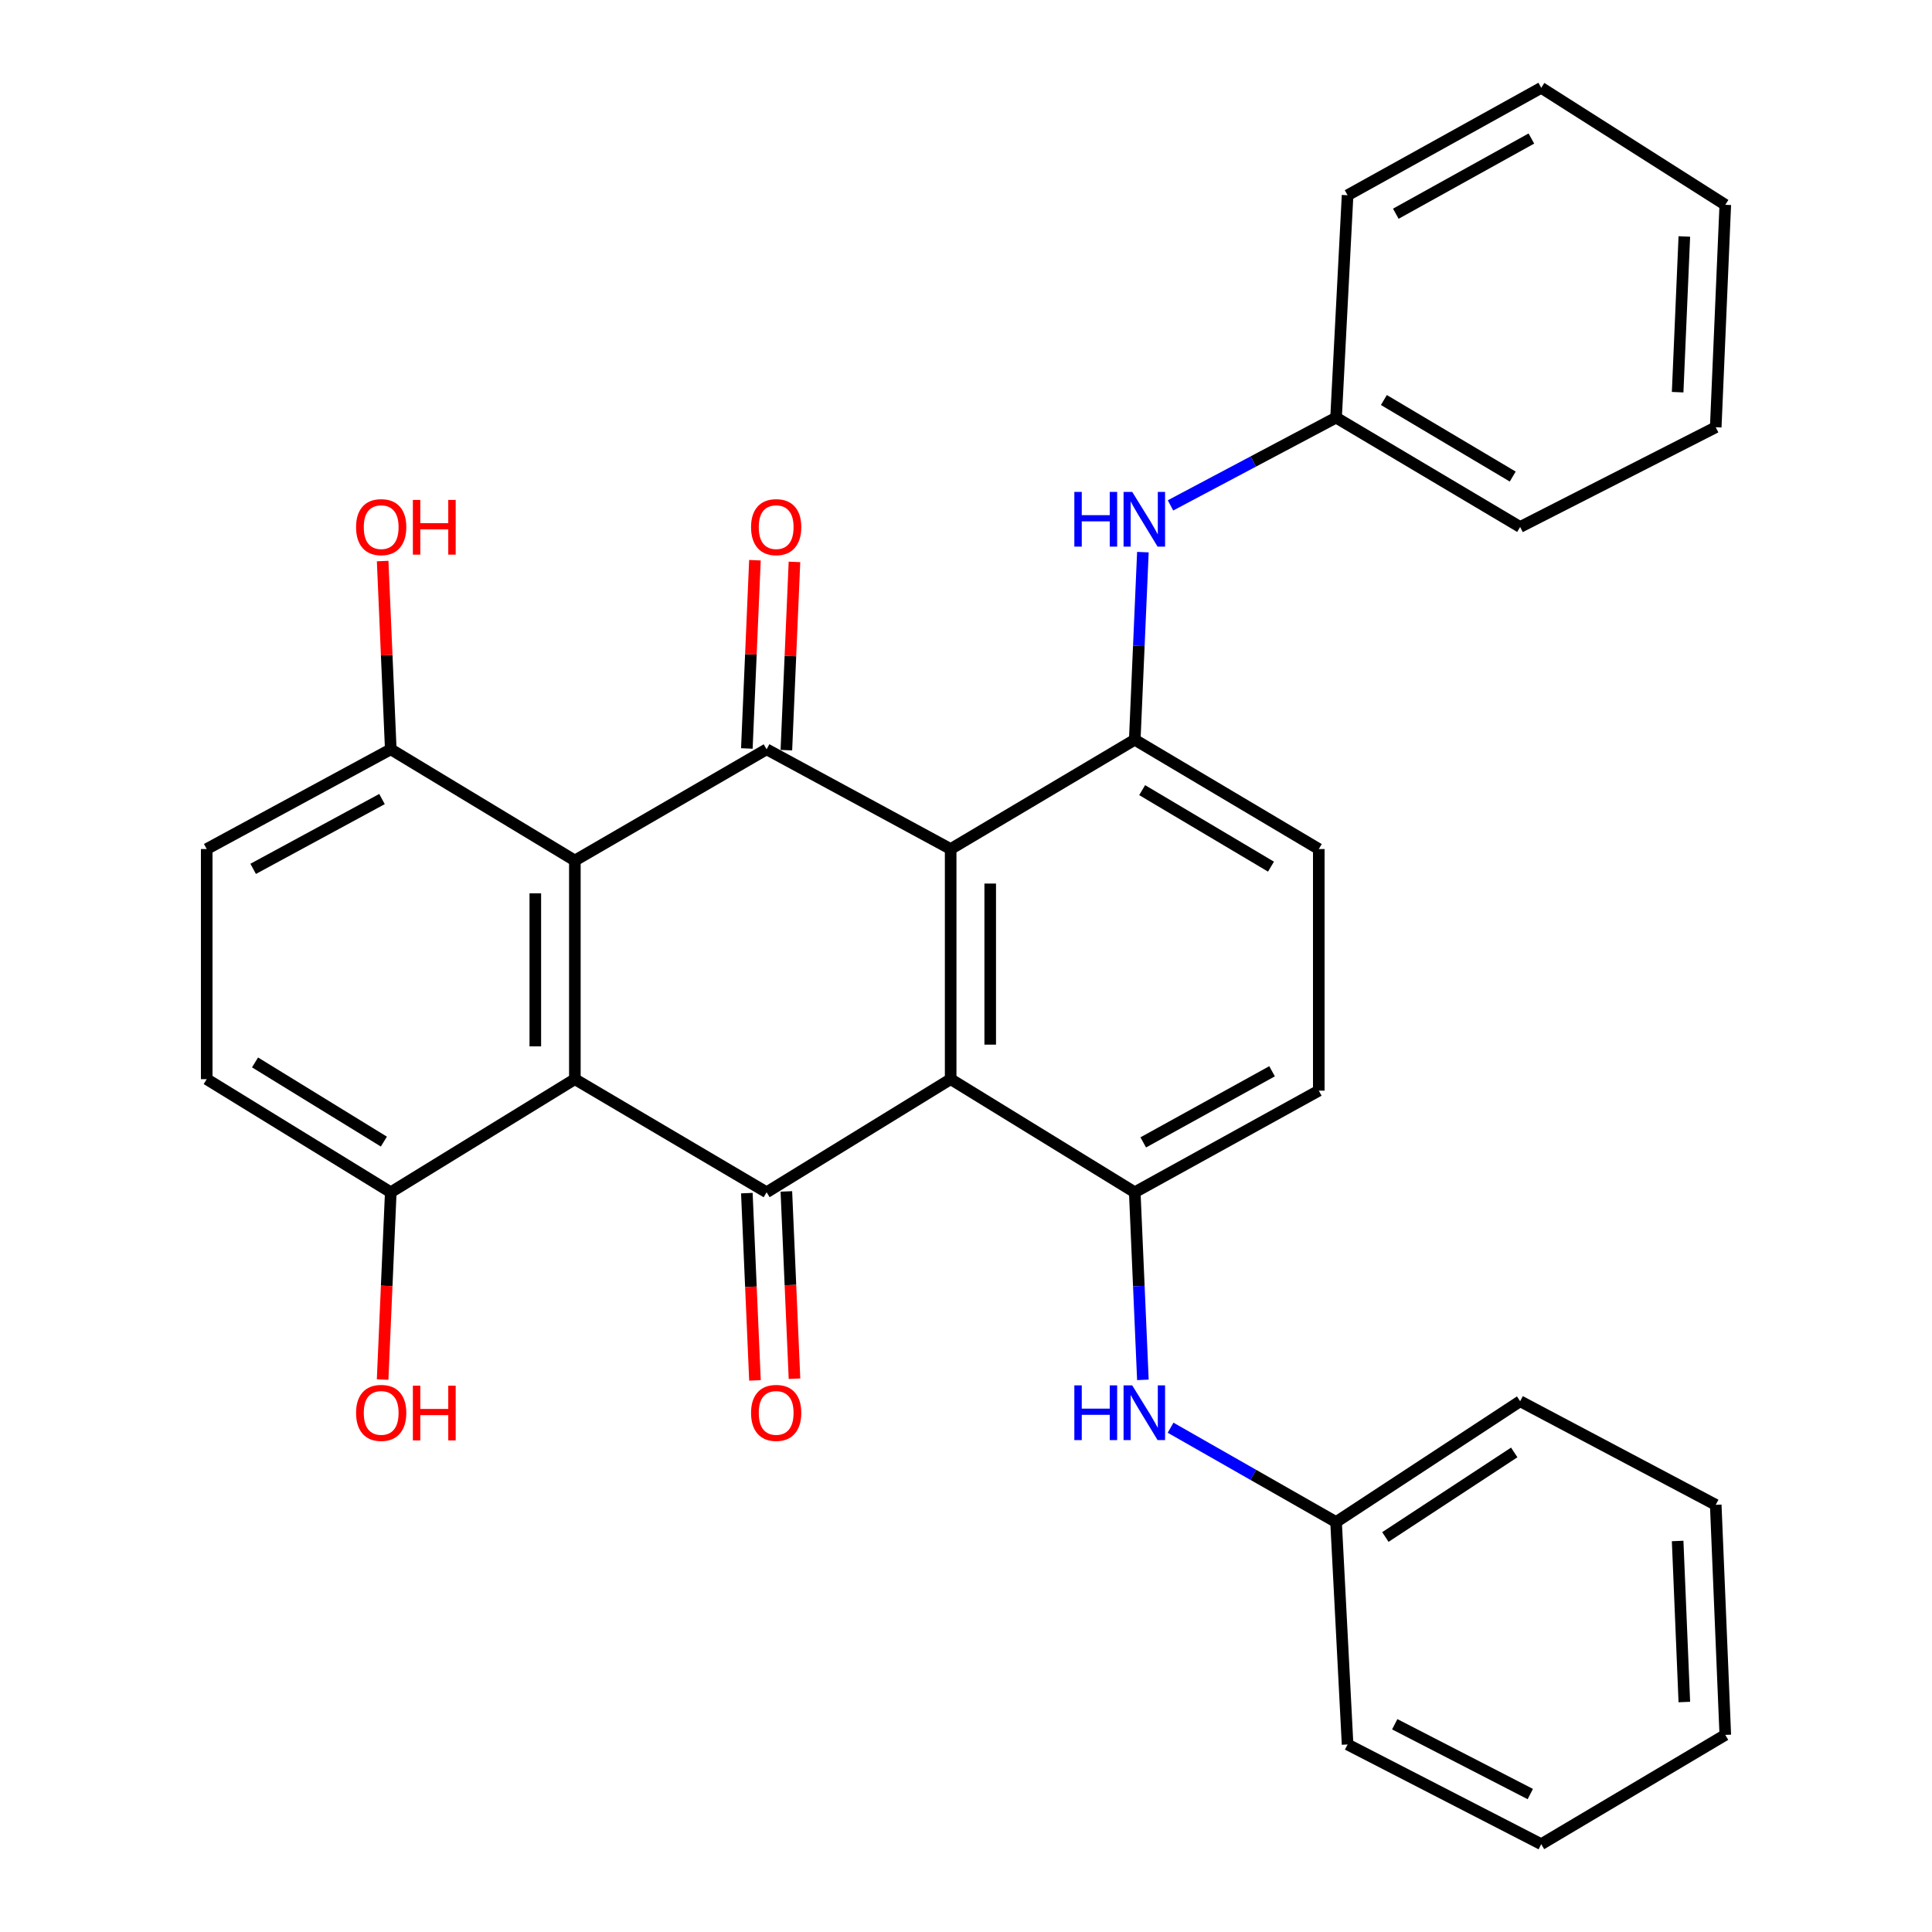 <?xml version='1.0' encoding='iso-8859-1'?>
<svg version='1.1' baseProfile='full'
              xmlns='http://www.w3.org/2000/svg'
                      xmlns:rdkit='http://www.rdkit.org/xml'
                      xmlns:xlink='http://www.w3.org/1999/xlink'
                  xml:space='preserve'
width='1000px' height='1000px' viewBox='0 0 1000 1000'>
<!-- END OF HEADER -->
<rect style='opacity:1.0;fill:#FFFFFF;stroke:none' width='1000' height='1000' x='0' y='0'> </rect>
<path class='bond-0' d='M 492.06,558.57 L 492.06,439.462' style='fill:none;fill-rule:evenodd;stroke:#000000;stroke-width:6px;stroke-linecap:butt;stroke-linejoin:miter;stroke-opacity:1' />
<path class='bond-0' d='M 512.535,540.704 L 512.535,457.328' style='fill:none;fill-rule:evenodd;stroke:#000000;stroke-width:6px;stroke-linecap:butt;stroke-linejoin:miter;stroke-opacity:1' />
<path class='bond-3' d='M 492.06,558.57 L 396.795,617.117' style='fill:none;fill-rule:evenodd;stroke:#000000;stroke-width:6px;stroke-linecap:butt;stroke-linejoin:miter;stroke-opacity:1' />
<path class='bond-5' d='M 492.06,558.57 L 587.349,617.117' style='fill:none;fill-rule:evenodd;stroke:#000000;stroke-width:6px;stroke-linecap:butt;stroke-linejoin:miter;stroke-opacity:1' />
<path class='bond-4' d='M 492.06,439.462 L 396.795,387.842' style='fill:none;fill-rule:evenodd;stroke:#000000;stroke-width:6px;stroke-linecap:butt;stroke-linejoin:miter;stroke-opacity:1' />
<path class='bond-6' d='M 492.06,439.462 L 587.349,382.883' style='fill:none;fill-rule:evenodd;stroke:#000000;stroke-width:6px;stroke-linecap:butt;stroke-linejoin:miter;stroke-opacity:1' />
<path class='bond-1' d='M 297.548,558.57 L 396.795,617.117' style='fill:none;fill-rule:evenodd;stroke:#000000;stroke-width:6px;stroke-linecap:butt;stroke-linejoin:miter;stroke-opacity:1' />
<path class='bond-2' d='M 297.548,558.57 L 297.548,445.411' style='fill:none;fill-rule:evenodd;stroke:#000000;stroke-width:6px;stroke-linecap:butt;stroke-linejoin:miter;stroke-opacity:1' />
<path class='bond-2' d='M 277.073,541.596 L 277.073,462.385' style='fill:none;fill-rule:evenodd;stroke:#000000;stroke-width:6px;stroke-linecap:butt;stroke-linejoin:miter;stroke-opacity:1' />
<path class='bond-9' d='M 297.548,558.57 L 202.259,617.117' style='fill:none;fill-rule:evenodd;stroke:#000000;stroke-width:6px;stroke-linecap:butt;stroke-linejoin:miter;stroke-opacity:1' />
<path class='bond-10' d='M 297.548,445.411 L 202.259,387.842' style='fill:none;fill-rule:evenodd;stroke:#000000;stroke-width:6px;stroke-linecap:butt;stroke-linejoin:miter;stroke-opacity:1' />
<path class='bond-31' d='M 297.548,445.411 L 396.795,387.842' style='fill:none;fill-rule:evenodd;stroke:#000000;stroke-width:6px;stroke-linecap:butt;stroke-linejoin:miter;stroke-opacity:1' />
<path class='bond-12' d='M 386.567,617.561 L 388.668,666.03' style='fill:none;fill-rule:evenodd;stroke:#000000;stroke-width:6px;stroke-linecap:butt;stroke-linejoin:miter;stroke-opacity:1' />
<path class='bond-12' d='M 388.668,666.03 L 390.77,714.499' style='fill:none;fill-rule:evenodd;stroke:#FF0000;stroke-width:6px;stroke-linecap:butt;stroke-linejoin:miter;stroke-opacity:1' />
<path class='bond-12' d='M 407.022,616.674 L 409.124,665.143' style='fill:none;fill-rule:evenodd;stroke:#000000;stroke-width:6px;stroke-linecap:butt;stroke-linejoin:miter;stroke-opacity:1' />
<path class='bond-12' d='M 409.124,665.143 L 411.226,713.612' style='fill:none;fill-rule:evenodd;stroke:#FF0000;stroke-width:6px;stroke-linecap:butt;stroke-linejoin:miter;stroke-opacity:1' />
<path class='bond-11' d='M 407.023,388.282 L 409.117,339.562' style='fill:none;fill-rule:evenodd;stroke:#000000;stroke-width:6px;stroke-linecap:butt;stroke-linejoin:miter;stroke-opacity:1' />
<path class='bond-11' d='M 409.117,339.562 L 411.212,290.841' style='fill:none;fill-rule:evenodd;stroke:#FF0000;stroke-width:6px;stroke-linecap:butt;stroke-linejoin:miter;stroke-opacity:1' />
<path class='bond-11' d='M 386.566,387.403 L 388.661,338.682' style='fill:none;fill-rule:evenodd;stroke:#000000;stroke-width:6px;stroke-linecap:butt;stroke-linejoin:miter;stroke-opacity:1' />
<path class='bond-11' d='M 388.661,338.682 L 390.756,289.961' style='fill:none;fill-rule:evenodd;stroke:#FF0000;stroke-width:6px;stroke-linecap:butt;stroke-linejoin:miter;stroke-opacity:1' />
<path class='bond-8' d='M 587.349,617.117 L 589.454,665.666' style='fill:none;fill-rule:evenodd;stroke:#000000;stroke-width:6px;stroke-linecap:butt;stroke-linejoin:miter;stroke-opacity:1' />
<path class='bond-8' d='M 589.454,665.666 L 591.559,714.216' style='fill:none;fill-rule:evenodd;stroke:#0000FF;stroke-width:6px;stroke-linecap:butt;stroke-linejoin:miter;stroke-opacity:1' />
<path class='bond-14' d='M 587.349,617.117 L 682.603,564.519' style='fill:none;fill-rule:evenodd;stroke:#000000;stroke-width:6px;stroke-linecap:butt;stroke-linejoin:miter;stroke-opacity:1' />
<path class='bond-14' d='M 591.74,591.303 L 658.418,554.485' style='fill:none;fill-rule:evenodd;stroke:#000000;stroke-width:6px;stroke-linecap:butt;stroke-linejoin:miter;stroke-opacity:1' />
<path class='bond-7' d='M 587.349,382.883 L 589.454,334.334' style='fill:none;fill-rule:evenodd;stroke:#000000;stroke-width:6px;stroke-linecap:butt;stroke-linejoin:miter;stroke-opacity:1' />
<path class='bond-7' d='M 589.454,334.334 L 591.559,285.784' style='fill:none;fill-rule:evenodd;stroke:#0000FF;stroke-width:6px;stroke-linecap:butt;stroke-linejoin:miter;stroke-opacity:1' />
<path class='bond-32' d='M 587.349,382.883 L 682.603,439.462' style='fill:none;fill-rule:evenodd;stroke:#000000;stroke-width:6px;stroke-linecap:butt;stroke-linejoin:miter;stroke-opacity:1' />
<path class='bond-32' d='M 591.181,408.974 L 657.859,448.579' style='fill:none;fill-rule:evenodd;stroke:#000000;stroke-width:6px;stroke-linecap:butt;stroke-linejoin:miter;stroke-opacity:1' />
<path class='bond-17' d='M 605.845,261.587 L 648.694,238.873' style='fill:none;fill-rule:evenodd;stroke:#0000FF;stroke-width:6px;stroke-linecap:butt;stroke-linejoin:miter;stroke-opacity:1' />
<path class='bond-17' d='M 648.694,238.873 L 691.544,216.159' style='fill:none;fill-rule:evenodd;stroke:#000000;stroke-width:6px;stroke-linecap:butt;stroke-linejoin:miter;stroke-opacity:1' />
<path class='bond-18' d='M 605.893,738.982 L 648.718,763.396' style='fill:none;fill-rule:evenodd;stroke:#0000FF;stroke-width:6px;stroke-linecap:butt;stroke-linejoin:miter;stroke-opacity:1' />
<path class='bond-18' d='M 648.718,763.396 L 691.544,787.811' style='fill:none;fill-rule:evenodd;stroke:#000000;stroke-width:6px;stroke-linecap:butt;stroke-linejoin:miter;stroke-opacity:1' />
<path class='bond-16' d='M 202.259,617.117 L 106.993,558.57' style='fill:none;fill-rule:evenodd;stroke:#000000;stroke-width:6px;stroke-linecap:butt;stroke-linejoin:miter;stroke-opacity:1' />
<path class='bond-16' d='M 198.69,590.891 L 132.004,549.908' style='fill:none;fill-rule:evenodd;stroke:#000000;stroke-width:6px;stroke-linecap:butt;stroke-linejoin:miter;stroke-opacity:1' />
<path class='bond-19' d='M 202.259,617.117 L 200.153,665.586' style='fill:none;fill-rule:evenodd;stroke:#000000;stroke-width:6px;stroke-linecap:butt;stroke-linejoin:miter;stroke-opacity:1' />
<path class='bond-19' d='M 200.153,665.586 L 198.046,714.056' style='fill:none;fill-rule:evenodd;stroke:#FF0000;stroke-width:6px;stroke-linecap:butt;stroke-linejoin:miter;stroke-opacity:1' />
<path class='bond-20' d='M 202.259,387.842 L 200.159,339.122' style='fill:none;fill-rule:evenodd;stroke:#000000;stroke-width:6px;stroke-linecap:butt;stroke-linejoin:miter;stroke-opacity:1' />
<path class='bond-20' d='M 200.159,339.122 L 198.06,290.401' style='fill:none;fill-rule:evenodd;stroke:#FF0000;stroke-width:6px;stroke-linecap:butt;stroke-linejoin:miter;stroke-opacity:1' />
<path class='bond-33' d='M 202.259,387.842 L 106.993,439.462' style='fill:none;fill-rule:evenodd;stroke:#000000;stroke-width:6px;stroke-linecap:butt;stroke-linejoin:miter;stroke-opacity:1' />
<path class='bond-33' d='M 197.724,413.587 L 131.038,449.721' style='fill:none;fill-rule:evenodd;stroke:#000000;stroke-width:6px;stroke-linecap:butt;stroke-linejoin:miter;stroke-opacity:1' />
<path class='bond-13' d='M 682.603,439.462 L 682.603,564.519' style='fill:none;fill-rule:evenodd;stroke:#000000;stroke-width:6px;stroke-linecap:butt;stroke-linejoin:miter;stroke-opacity:1' />
<path class='bond-15' d='M 106.993,439.462 L 106.993,558.57' style='fill:none;fill-rule:evenodd;stroke:#000000;stroke-width:6px;stroke-linecap:butt;stroke-linejoin:miter;stroke-opacity:1' />
<path class='bond-21' d='M 691.544,216.159 L 786.821,272.761' style='fill:none;fill-rule:evenodd;stroke:#000000;stroke-width:6px;stroke-linecap:butt;stroke-linejoin:miter;stroke-opacity:1' />
<path class='bond-21' d='M 716.293,207.047 L 782.987,246.668' style='fill:none;fill-rule:evenodd;stroke:#000000;stroke-width:6px;stroke-linecap:butt;stroke-linejoin:miter;stroke-opacity:1' />
<path class='bond-23' d='M 691.544,216.159 L 697.504,101.056' style='fill:none;fill-rule:evenodd;stroke:#000000;stroke-width:6px;stroke-linecap:butt;stroke-linejoin:miter;stroke-opacity:1' />
<path class='bond-22' d='M 691.544,787.811 L 786.821,725.282' style='fill:none;fill-rule:evenodd;stroke:#000000;stroke-width:6px;stroke-linecap:butt;stroke-linejoin:miter;stroke-opacity:1' />
<path class='bond-22' d='M 717.069,795.549 L 783.763,751.779' style='fill:none;fill-rule:evenodd;stroke:#000000;stroke-width:6px;stroke-linecap:butt;stroke-linejoin:miter;stroke-opacity:1' />
<path class='bond-24' d='M 691.544,787.811 L 697.504,902.937' style='fill:none;fill-rule:evenodd;stroke:#000000;stroke-width:6px;stroke-linecap:butt;stroke-linejoin:miter;stroke-opacity:1' />
<path class='bond-26' d='M 786.821,272.761 L 888.059,221.142' style='fill:none;fill-rule:evenodd;stroke:#000000;stroke-width:6px;stroke-linecap:butt;stroke-linejoin:miter;stroke-opacity:1' />
<path class='bond-27' d='M 786.821,725.282 L 888.059,778.893' style='fill:none;fill-rule:evenodd;stroke:#000000;stroke-width:6px;stroke-linecap:butt;stroke-linejoin:miter;stroke-opacity:1' />
<path class='bond-25' d='M 697.504,101.056 L 797.741,45.455' style='fill:none;fill-rule:evenodd;stroke:#000000;stroke-width:6px;stroke-linecap:butt;stroke-linejoin:miter;stroke-opacity:1' />
<path class='bond-25' d='M 722.472,110.62 L 792.637,71.7' style='fill:none;fill-rule:evenodd;stroke:#000000;stroke-width:6px;stroke-linecap:butt;stroke-linejoin:miter;stroke-opacity:1' />
<path class='bond-28' d='M 697.504,902.937 L 797.741,954.545' style='fill:none;fill-rule:evenodd;stroke:#000000;stroke-width:6px;stroke-linecap:butt;stroke-linejoin:miter;stroke-opacity:1' />
<path class='bond-28' d='M 721.912,892.474 L 792.078,928.6' style='fill:none;fill-rule:evenodd;stroke:#000000;stroke-width:6px;stroke-linecap:butt;stroke-linejoin:miter;stroke-opacity:1' />
<path class='bond-29' d='M 797.741,45.455 L 893.007,106.004' style='fill:none;fill-rule:evenodd;stroke:#000000;stroke-width:6px;stroke-linecap:butt;stroke-linejoin:miter;stroke-opacity:1' />
<path class='bond-35' d='M 888.059,221.142 L 893.007,106.004' style='fill:none;fill-rule:evenodd;stroke:#000000;stroke-width:6px;stroke-linecap:butt;stroke-linejoin:miter;stroke-opacity:1' />
<path class='bond-35' d='M 868.345,202.992 L 871.808,122.395' style='fill:none;fill-rule:evenodd;stroke:#000000;stroke-width:6px;stroke-linecap:butt;stroke-linejoin:miter;stroke-opacity:1' />
<path class='bond-34' d='M 888.059,778.893 L 893.007,897.978' style='fill:none;fill-rule:evenodd;stroke:#000000;stroke-width:6px;stroke-linecap:butt;stroke-linejoin:miter;stroke-opacity:1' />
<path class='bond-34' d='M 868.343,797.605 L 871.807,880.965' style='fill:none;fill-rule:evenodd;stroke:#000000;stroke-width:6px;stroke-linecap:butt;stroke-linejoin:miter;stroke-opacity:1' />
<path class='bond-30' d='M 797.741,954.545 L 893.007,897.978' style='fill:none;fill-rule:evenodd;stroke:#000000;stroke-width:6px;stroke-linecap:butt;stroke-linejoin:miter;stroke-opacity:1' />
<path  class='atom-8' d='M 556.077 254.609
L 559.917 254.609
L 559.917 266.649
L 574.397 266.649
L 574.397 254.609
L 578.237 254.609
L 578.237 282.929
L 574.397 282.929
L 574.397 269.849
L 559.917 269.849
L 559.917 282.929
L 556.077 282.929
L 556.077 254.609
' fill='#0000FF'/>
<path  class='atom-8' d='M 586.037 254.609
L 595.317 269.609
Q 596.237 271.089, 597.717 273.769
Q 599.197 276.449, 599.277 276.609
L 599.277 254.609
L 603.037 254.609
L 603.037 282.929
L 599.157 282.929
L 589.197 266.529
Q 588.037 264.609, 586.797 262.409
Q 585.597 260.209, 585.237 259.529
L 585.237 282.929
L 581.557 282.929
L 581.557 254.609
L 586.037 254.609
' fill='#0000FF'/>
<path  class='atom-9' d='M 556.077 717.071
L 559.917 717.071
L 559.917 729.111
L 574.397 729.111
L 574.397 717.071
L 578.237 717.071
L 578.237 745.391
L 574.397 745.391
L 574.397 732.311
L 559.917 732.311
L 559.917 745.391
L 556.077 745.391
L 556.077 717.071
' fill='#0000FF'/>
<path  class='atom-9' d='M 586.037 717.071
L 595.317 732.071
Q 596.237 733.551, 597.717 736.231
Q 599.197 738.911, 599.277 739.071
L 599.277 717.071
L 603.037 717.071
L 603.037 745.391
L 599.157 745.391
L 589.197 728.991
Q 588.037 727.071, 586.797 724.871
Q 585.597 722.671, 585.237 721.991
L 585.237 745.391
L 581.557 745.391
L 581.557 717.071
L 586.037 717.071
' fill='#0000FF'/>
<path  class='atom-12' d='M 388.743 272.841
Q 388.743 266.041, 392.103 262.241
Q 395.463 258.441, 401.743 258.441
Q 408.023 258.441, 411.383 262.241
Q 414.743 266.041, 414.743 272.841
Q 414.743 279.721, 411.343 283.641
Q 407.943 287.521, 401.743 287.521
Q 395.503 287.521, 392.103 283.641
Q 388.743 279.761, 388.743 272.841
M 401.743 284.321
Q 406.063 284.321, 408.383 281.441
Q 410.743 278.521, 410.743 272.841
Q 410.743 267.281, 408.383 264.481
Q 406.063 261.641, 401.743 261.641
Q 397.423 261.641, 395.063 264.441
Q 392.743 267.241, 392.743 272.841
Q 392.743 278.561, 395.063 281.441
Q 397.423 284.321, 401.743 284.321
' fill='#FF0000'/>
<path  class='atom-13' d='M 388.743 731.311
Q 388.743 724.511, 392.103 720.711
Q 395.463 716.911, 401.743 716.911
Q 408.023 716.911, 411.383 720.711
Q 414.743 724.511, 414.743 731.311
Q 414.743 738.191, 411.343 742.111
Q 407.943 745.991, 401.743 745.991
Q 395.503 745.991, 392.103 742.111
Q 388.743 738.231, 388.743 731.311
M 401.743 742.791
Q 406.063 742.791, 408.383 739.911
Q 410.743 736.991, 410.743 731.311
Q 410.743 725.751, 408.383 722.951
Q 406.063 720.111, 401.743 720.111
Q 397.423 720.111, 395.063 722.911
Q 392.743 725.711, 392.743 731.311
Q 392.743 737.031, 395.063 739.911
Q 397.423 742.791, 401.743 742.791
' fill='#FF0000'/>
<path  class='atom-20' d='M 184.3 731.311
Q 184.3 724.511, 187.66 720.711
Q 191.02 716.911, 197.3 716.911
Q 203.58 716.911, 206.94 720.711
Q 210.3 724.511, 210.3 731.311
Q 210.3 738.191, 206.9 742.111
Q 203.5 745.991, 197.3 745.991
Q 191.06 745.991, 187.66 742.111
Q 184.3 738.231, 184.3 731.311
M 197.3 742.791
Q 201.62 742.791, 203.94 739.911
Q 206.3 736.991, 206.3 731.311
Q 206.3 725.751, 203.94 722.951
Q 201.62 720.111, 197.3 720.111
Q 192.98 720.111, 190.62 722.911
Q 188.3 725.711, 188.3 731.311
Q 188.3 737.031, 190.62 739.911
Q 192.98 742.791, 197.3 742.791
' fill='#FF0000'/>
<path  class='atom-20' d='M 213.7 717.231
L 217.54 717.231
L 217.54 729.271
L 232.02 729.271
L 232.02 717.231
L 235.86 717.231
L 235.86 745.551
L 232.02 745.551
L 232.02 732.471
L 217.54 732.471
L 217.54 745.551
L 213.7 745.551
L 213.7 717.231
' fill='#FF0000'/>
<path  class='atom-21' d='M 184.3 272.841
Q 184.3 266.041, 187.66 262.241
Q 191.02 258.441, 197.3 258.441
Q 203.58 258.441, 206.94 262.241
Q 210.3 266.041, 210.3 272.841
Q 210.3 279.721, 206.9 283.641
Q 203.5 287.521, 197.3 287.521
Q 191.06 287.521, 187.66 283.641
Q 184.3 279.761, 184.3 272.841
M 197.3 284.321
Q 201.62 284.321, 203.94 281.441
Q 206.3 278.521, 206.3 272.841
Q 206.3 267.281, 203.94 264.481
Q 201.62 261.641, 197.3 261.641
Q 192.98 261.641, 190.62 264.441
Q 188.3 267.241, 188.3 272.841
Q 188.3 278.561, 190.62 281.441
Q 192.98 284.321, 197.3 284.321
' fill='#FF0000'/>
<path  class='atom-21' d='M 213.7 258.761
L 217.54 258.761
L 217.54 270.801
L 232.02 270.801
L 232.02 258.761
L 235.86 258.761
L 235.86 287.081
L 232.02 287.081
L 232.02 274.001
L 217.54 274.001
L 217.54 287.081
L 213.7 287.081
L 213.7 258.761
' fill='#FF0000'/>
</svg>
